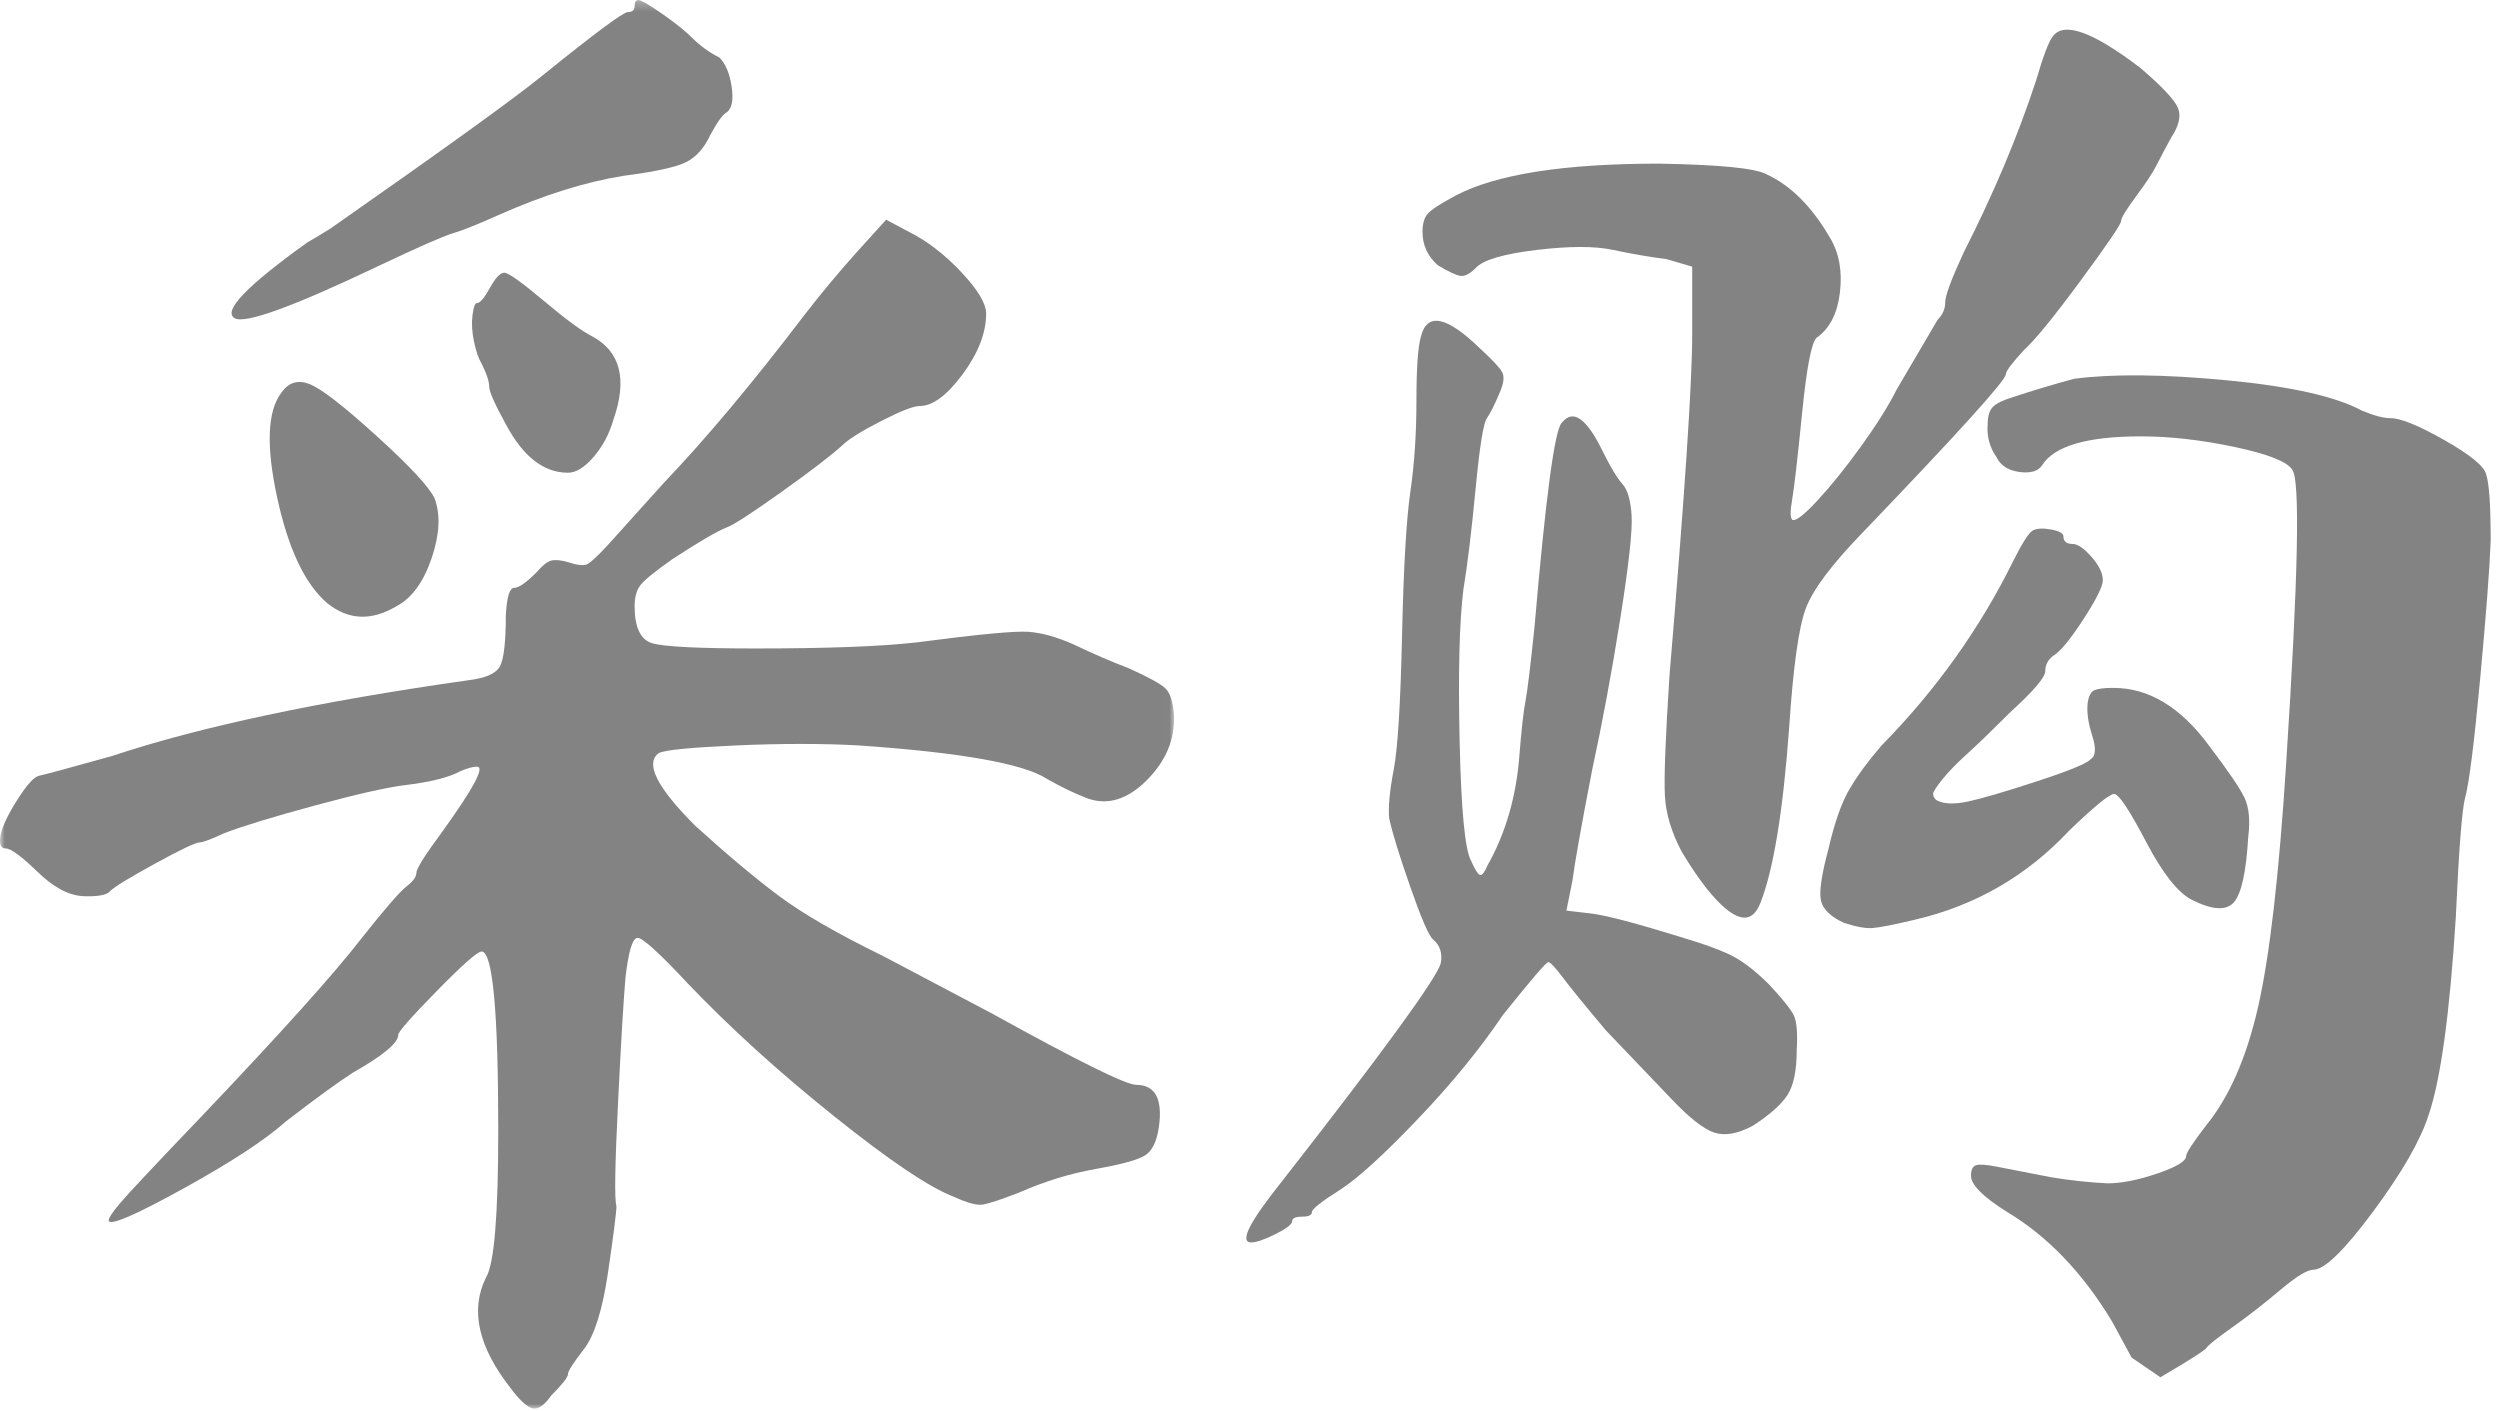 <svg xmlns="http://www.w3.org/2000/svg" xmlns:xlink="http://www.w3.org/1999/xlink" width="264" height="149" viewBox="0 0 264 149">
    <defs>
        <path id="prefix__a" d="M0 0.249L123.983 0.249 123.983 149 0 149z"/>
    </defs>
    <g fill="none" fill-rule="evenodd">
        <g transform="translate(0 -1) translate(0 .751)">
            <mask id="prefix__b" fill="#fff">
                <use xlink:href="#prefix__a"/>
            </mask>
            <path fill="#838383" d="M51.735 30.65c.585-1.066 1.093-1.602 1.521-1.602.424 0 1.812.988 4.16 2.96 2.344 1.975 4.051 3.228 5.12 3.76 2.984 1.601 3.732 4.535 2.24 8.801-.428 1.494-1.12 2.8-2.08 3.92s-1.868 1.68-2.72 1.68c-2.56 0-4.748-1.706-6.56-5.12-1.176-2.132-1.76-3.465-1.76-4 0-.533-.269-1.334-.8-2.4-.32-.533-.588-1.306-.8-2.32-.216-1.013-.268-1.946-.16-2.8.105-.853.265-1.28.48-1.28.32 0 .772-.534 1.36-1.6zm-19.04 10.16c1.226.48 3.601 2.318 7.12 5.52 3.521 3.198 5.545 5.385 6.08 6.558.641 1.708.532 3.816-.32 6.321-.855 2.506-2.079 4.187-3.68 5.04-2.667 1.6-5.12 1.495-7.359-.32-2.348-2.026-4.109-5.76-5.28-11.2-1.175-5.44-1.016-9.12.48-11.04.744-1.065 1.731-1.36 2.96-.88zM66.296 1.527c.48 0 .72-.212.72-.64 0-.425.132-.639.4-.639.264 0 1.091.48 2.48 1.44 1.384.96 2.452 1.814 3.2 2.56.852.855 1.812 1.546 2.88 2.08.64.64 1.065 1.654 1.28 3.04.211 1.387.052 2.295-.48 2.72-.428.214-1.016 1.015-1.76 2.4-.64 1.387-1.496 2.347-2.56 2.88-1.069.534-3.256 1.014-6.56 1.44-4.056.64-8.48 2.027-13.28 4.16-2.136.96-3.735 1.6-4.8 1.92-1.068.32-3.735 1.494-8 3.52-8.96 4.267-13.976 6.08-15.04 5.44-1.28-.745 1.28-3.413 7.68-8 .744-.426 1.545-.905 2.4-1.44 12.052-8.426 19.52-13.813 22.4-16.16 5.544-4.48 8.56-6.72 9.04-6.72zm27.28 21.92l2.4 1.281c1.92.96 3.76 2.375 5.52 4.24 1.76 1.867 2.64 3.334 2.64 4.4 0 2.027-.828 4.16-2.48 6.4-1.655 2.24-3.176 3.36-4.56 3.36-.64 0-2 .535-4.08 1.6-2.08 1.066-3.44 1.92-4.08 2.56-1.176 1.067-3.336 2.72-6.48 4.96-3.148 2.24-5.04 3.466-5.68 3.68-1.068.427-2.988 1.547-5.76 3.36-1.816 1.28-2.935 2.187-3.36 2.72-.428.535-.64 1.28-.64 2.24 0 2.24.612 3.546 1.84 3.92 1.225.375 4.88.56 10.96.56 7.571 0 13.225-.213 16.96-.64 6.504-.853 10.452-1.225 11.84-1.12 1.385.107 2.932.534 4.64 1.28 2.24 1.067 4.211 1.92 5.92 2.56 2.132.96 3.44 1.68 3.92 2.16.48.48.772 1.414.88 2.8.105 2.56-.855 4.855-2.88 6.88-2.028 2.027-4.108 2.667-6.24 1.92-1.389-.533-2.828-1.226-4.32-2.08-2.455-1.6-9.069-2.774-19.84-3.52-3.84-.213-8.16-.213-12.96 0-4.8.215-7.52.48-8.16.8-1.495 1.068-.216 3.627 3.84 7.68 3.412 3.095 6.372 5.575 8.88 7.44 2.504 1.867 6.16 3.975 10.96 6.32l11.52 6.08c9.064 5.014 14.132 7.52 15.2 7.52 2.025 0 2.824 1.494 2.4 4.48-.215 1.495-.696 2.48-1.44 2.96-.748.48-2.48.96-5.2 1.44s-5.416 1.308-8.08 2.48c-1.92.748-3.2 1.174-3.84 1.28-.64.107-1.655-.16-3.04-.8-2.56-.96-6.775-3.785-12.64-8.48-5.868-4.693-11.04-9.385-15.52-14.08-2.988-3.2-4.748-4.8-5.28-4.8-.536 0-.96 1.387-1.28 4.16-.216 2.454-.48 6.934-.8 13.44-.32 6.507-.375 10.08-.16 10.72 0 .64-.296 2.96-.88 6.96-.588 4-1.44 6.72-2.56 8.16-1.12 1.44-1.68 2.32-1.68 2.64 0 .32-.589 1.065-1.76 2.24-.749 1.064-1.416 1.52-2 1.36-.588-.16-1.36-.88-2.32-2.16-3.416-4.375-4.268-8.267-2.56-11.68.852-1.388 1.28-6.56 1.28-15.52 0-12.585-.588-18.88-1.76-18.88-.429 0-2 1.387-4.72 4.16-2.72 2.775-4.08 4.32-4.08 4.64 0 .854-1.6 2.186-4.8 4-1.496.96-3.84 2.667-7.04 5.12-2.135 1.92-5.709 4.268-10.72 7.04-5.016 2.774-7.68 3.946-8 3.52-.109-.212.292-.853 1.2-1.92.904-1.066 3.76-4.105 8.56-9.12 8.424-8.853 14.08-15.145 16.96-18.88 2.452-3.093 4.024-4.906 4.72-5.44.692-.533 1.04-1.012 1.04-1.44 0-.426.905-1.865 2.72-4.32 3.305-4.586 4.532-6.88 3.68-6.88-.428 0-1.016.16-1.76.48-1.176.64-3.04 1.12-5.6 1.44-1.92.214-5.148.934-9.68 2.16-4.536 1.227-7.76 2.214-9.68 2.96-1.388.64-2.24.96-2.56.96-.428 0-2 .747-4.72 2.24-2.72 1.495-4.295 2.454-4.72 2.88-.32.427-1.256.615-2.8.56-1.548-.052-3.176-.906-4.88-2.56-1.708-1.653-2.828-2.48-3.36-2.48-.535 0-.72-.453-.56-1.36.16-.905.744-2.16 1.76-3.76 1.012-1.6 1.784-2.453 2.32-2.56.532-.106 3.092-.8 7.68-2.08 9.28-3.092 21.812-5.76 37.6-8 1.812-.213 2.932-.693 3.36-1.44.424-.746.64-2.56.64-5.44.104-1.92.4-2.88.88-2.88s1.252-.534 2.32-1.6c.64-.746 1.172-1.173 1.6-1.28.424-.106 1.012-.053 1.76.16.96.32 1.624.4 2 .24.372-.16 1.145-.88 2.32-2.16l5.76-6.4c4.48-4.693 9.44-10.613 14.88-17.76 1.812-2.345 3.68-4.585 5.6-6.72l3.04-3.36z" mask="url(#prefix__b)"/>
        </g>
        <path fill="#838383" d="M235.176 41.16c6.72.64 11.465 1.707 14.24 3.2 1.28.534 2.292.8 3.04.8 1.065 0 2.96.775 5.68 2.32 2.72 1.547 4.185 2.747 4.4 3.6.32.96.48 3.307.48 7.04-.108 2.88-.48 7.76-1.12 14.64-.64 6.88-1.175 11.067-1.6 12.56-.32 1.28-.64 5.44-.96 12.48-.64 10.24-1.6 17.227-2.88 20.96-.855 2.668-2.8 6.054-5.84 10.16-3.04 4.105-5.147 6.16-6.32 6.16-.64 0-1.815.72-3.52 2.16-1.707 1.44-3.387 2.744-5.04 3.92-1.655 1.172-2.56 1.893-2.72 2.16-.16.265-1.787 1.305-4.88 3.12l-3.04-2.08-2.08-3.84c-3.095-5.12-6.775-8.96-11.04-11.52-2.56-1.6-3.84-2.88-3.84-3.84 0-.64.186-1.013.56-1.12.373-.105 1.092-.053 2.16.16l5.76 1.12c1.92.32 3.893.535 5.92.64 1.493 0 3.252-.345 5.28-1.04 2.025-.693 3.04-1.305 3.04-1.84 0-.32.693-1.385 2.08-3.2 2.453-2.986 4.293-7.173 5.52-12.56 1.225-5.385 2.212-13.945 2.96-25.68 1.28-19.733 1.492-30.08.64-31.04-.535-.852-2.56-1.653-6.08-2.4-3.52-.745-6.827-1.12-9.92-1.12-5.655 0-9.12 1.015-10.4 3.04-.427.64-1.227.88-2.4.72-1.175-.16-1.975-.665-2.4-1.52-.747-1.065-1.068-2.24-.96-3.52 0-.853.185-1.465.56-1.84.372-.372 1.093-.72 2.16-1.04 1.92-.64 4.052-1.28 6.4-1.92 4.053-.533 9.44-.48 16.16.16m-18.56 15.76c.853.16 1.28.4 1.28.72 0 .535.32.8.96.8.533 0 1.2.454 2 1.36.8.907 1.2 1.735 1.2 2.48 0 .64-.694 2.027-2.08 4.16-1.388 2.134-2.455 3.415-3.2 3.84-.535.427-.8.96-.8 1.6 0 .64-1.228 2.08-3.68 4.32-1.92 1.92-3.44 3.388-4.56 4.4-1.12 1.015-2 1.92-2.64 2.72-.64.8-.96 1.307-.96 1.52 0 .215.105.427.32.64.745.427 1.866.48 3.36.16 1.493-.32 3.945-1.04 7.36-2.16 3.412-1.12 5.28-1.892 5.6-2.32.533-.32.586-1.146.16-2.48-.427-1.332-.587-2.48-.48-3.44.105-.745.345-1.2.72-1.36.373-.16 1.04-.24 2-.24 3.732 0 7.093 2.028 10.08 6.08 2.025 2.667 3.28 4.507 3.76 5.52.48 1.015.612 2.375.4 4.08-.215 3.735-.72 6.055-1.52 6.96-.8.907-2.268.827-4.4-.24-1.495-.745-3.12-2.8-4.88-6.16-1.76-3.36-2.88-5.04-3.36-5.04s-2.055 1.28-4.72 3.84c-4.48 4.8-9.92 7.947-16.32 9.44-2.24.534-3.735.827-4.48.88-.748.055-1.76-.133-3.04-.56-1.387-.64-2.187-1.413-2.4-2.32-.215-.905.053-2.745.8-5.52.64-2.773 1.385-4.88 2.24-6.32.853-1.44 1.973-2.96 3.36-4.56 5.76-5.865 10.4-12.373 13.92-19.52.96-1.92 1.653-2.985 2.08-3.2.425-.213 1.065-.24 1.92-.08m9.44-48.72c2.24 1.92 3.545 3.308 3.92 4.16.373.855.133 1.92-.72 3.2-.64 1.174-1.147 2.135-1.52 2.88-.374.747-1.095 1.84-2.16 3.28-1.067 1.44-1.6 2.32-1.6 2.64 0 .32-1.415 2.4-4.24 6.24-2.828 3.84-4.828 6.294-6 7.36-1.28 1.388-1.92 2.24-1.92 2.56 0 .64-5.068 6.24-15.2 16.8-3.2 3.307-5.175 5.947-5.92 7.92-.748 1.975-1.334 6.16-1.76 12.56-.64 8.854-1.655 15.04-3.04 18.56-.96 2.454-2.827 1.975-5.6-1.44-.855-1.065-1.76-2.4-2.72-4-1.067-2.026-1.655-3.973-1.76-5.84-.108-1.865.052-6.106.48-12.72 1.6-18.985 2.4-30.985 2.4-36v-7.2l-2.72-.8c-1.707-.213-3.575-.533-5.6-.96-1.92-.426-4.64-.426-8.16 0-3.52.427-5.655 1.067-6.4 1.92-.64.64-1.2.907-1.68.8-.48-.106-1.255-.48-2.32-1.12-1.068-.96-1.6-2.133-1.6-3.52 0-.853.185-1.493.56-1.92.373-.425 1.36-1.065 2.96-1.92 4.265-2.24 11.413-3.36 21.44-3.36 6.4.107 10.186.48 11.36 1.12 2.56 1.174 4.8 3.414 6.72 6.72.96 1.6 1.305 3.52 1.04 5.76-.267 2.24-1.095 3.84-2.48 4.8-.535.535-1.04 3.2-1.52 8s-.827 7.815-1.04 9.04c-.215 1.227-.215 1.948 0 2.16.32.215 1.2-.452 2.64-2 1.44-1.545 2.985-3.465 4.64-5.76 1.653-2.293 2.905-4.293 3.76-6 2.452-4.16 3.893-6.612 4.32-7.36.533-.533.8-1.145.8-1.84 0-.693.64-2.425 1.92-5.2 3.2-6.292 5.76-12.372 7.68-18.24.745-2.56 1.333-4.105 1.76-4.64 1.172-1.6 4.265-.48 9.28 3.36m-69.76 29.6c1.28 1.174 2.053 2 2.32 2.48.265.48.185 1.2-.24 2.16-.535 1.28-.987 2.187-1.36 2.72-.375.535-.775 3.04-1.2 7.52-.427 4.48-.855 8-1.28 10.56-.427 3.414-.56 8.747-.4 16 .16 7.255.56 11.467 1.2 12.64.425.96.745 1.468.96 1.52.213.055.48-.293.8-1.04 1.92-3.413 3.04-7.305 3.36-11.68.212-2.666.425-4.56.64-5.68.213-1.12.532-3.76.96-7.92 1.173-13.652 2.133-20.8 2.88-21.44 1.173-1.493 2.613-.48 4.32 3.04.853 1.707 1.545 2.855 2.08 3.44.532.587.853 1.68.96 3.28.105 1.6-.295 5.254-1.2 10.96-.907 5.707-1.895 11.015-2.96 15.92-1.175 6.08-1.867 9.975-2.08 11.68l-.64 3.2 2.72.32c1.6.215 4.64 1.015 9.12 2.4 2.88.854 4.88 1.6 6 2.24 1.12.64 2.32 1.6 3.6 2.88 1.385 1.495 2.24 2.56 2.56 3.2.32.64.425 1.867.32 3.68 0 2.134-.32 3.708-.96 4.72-.64 1.015-1.868 2.107-3.68 3.28-1.6.854-2.96 1.094-4.08.72-1.12-.373-2.64-1.573-4.56-3.6l-6.88-7.2c-2.24-2.665-3.76-4.533-4.56-5.6-.8-1.065-1.308-1.6-1.52-1.6-.215 0-1.815 1.867-4.8 5.6-2.455 3.627-5.467 7.308-9.04 11.04-3.575 3.734-6.267 6.188-8.08 7.36-2.027 1.28-3.04 2.08-3.04 2.4 0 .32-.347.48-1.04.48-.695 0-1.04.16-1.04.48 0 .32-.588.774-1.76 1.36-1.175.584-2.028.88-2.56.88-1.28 0-.215-2.133 3.2-6.4 10.665-13.653 16.265-21.333 16.8-23.04.213-1.065-.055-1.92-.8-2.56-.428-.32-1.227-2.16-2.4-5.52-1.175-3.36-1.92-5.786-2.24-7.28-.108-1.173.052-2.88.48-5.12.425-2.24.72-6.96.88-14.16.16-7.2.453-12.265.88-15.2.426-2.933.64-6.133.64-9.6 0-3.465.16-5.732.48-6.8.64-2.56 2.72-2.133 6.24 1.28" transform="translate(0 -1)"/>
    </g>
</svg>
